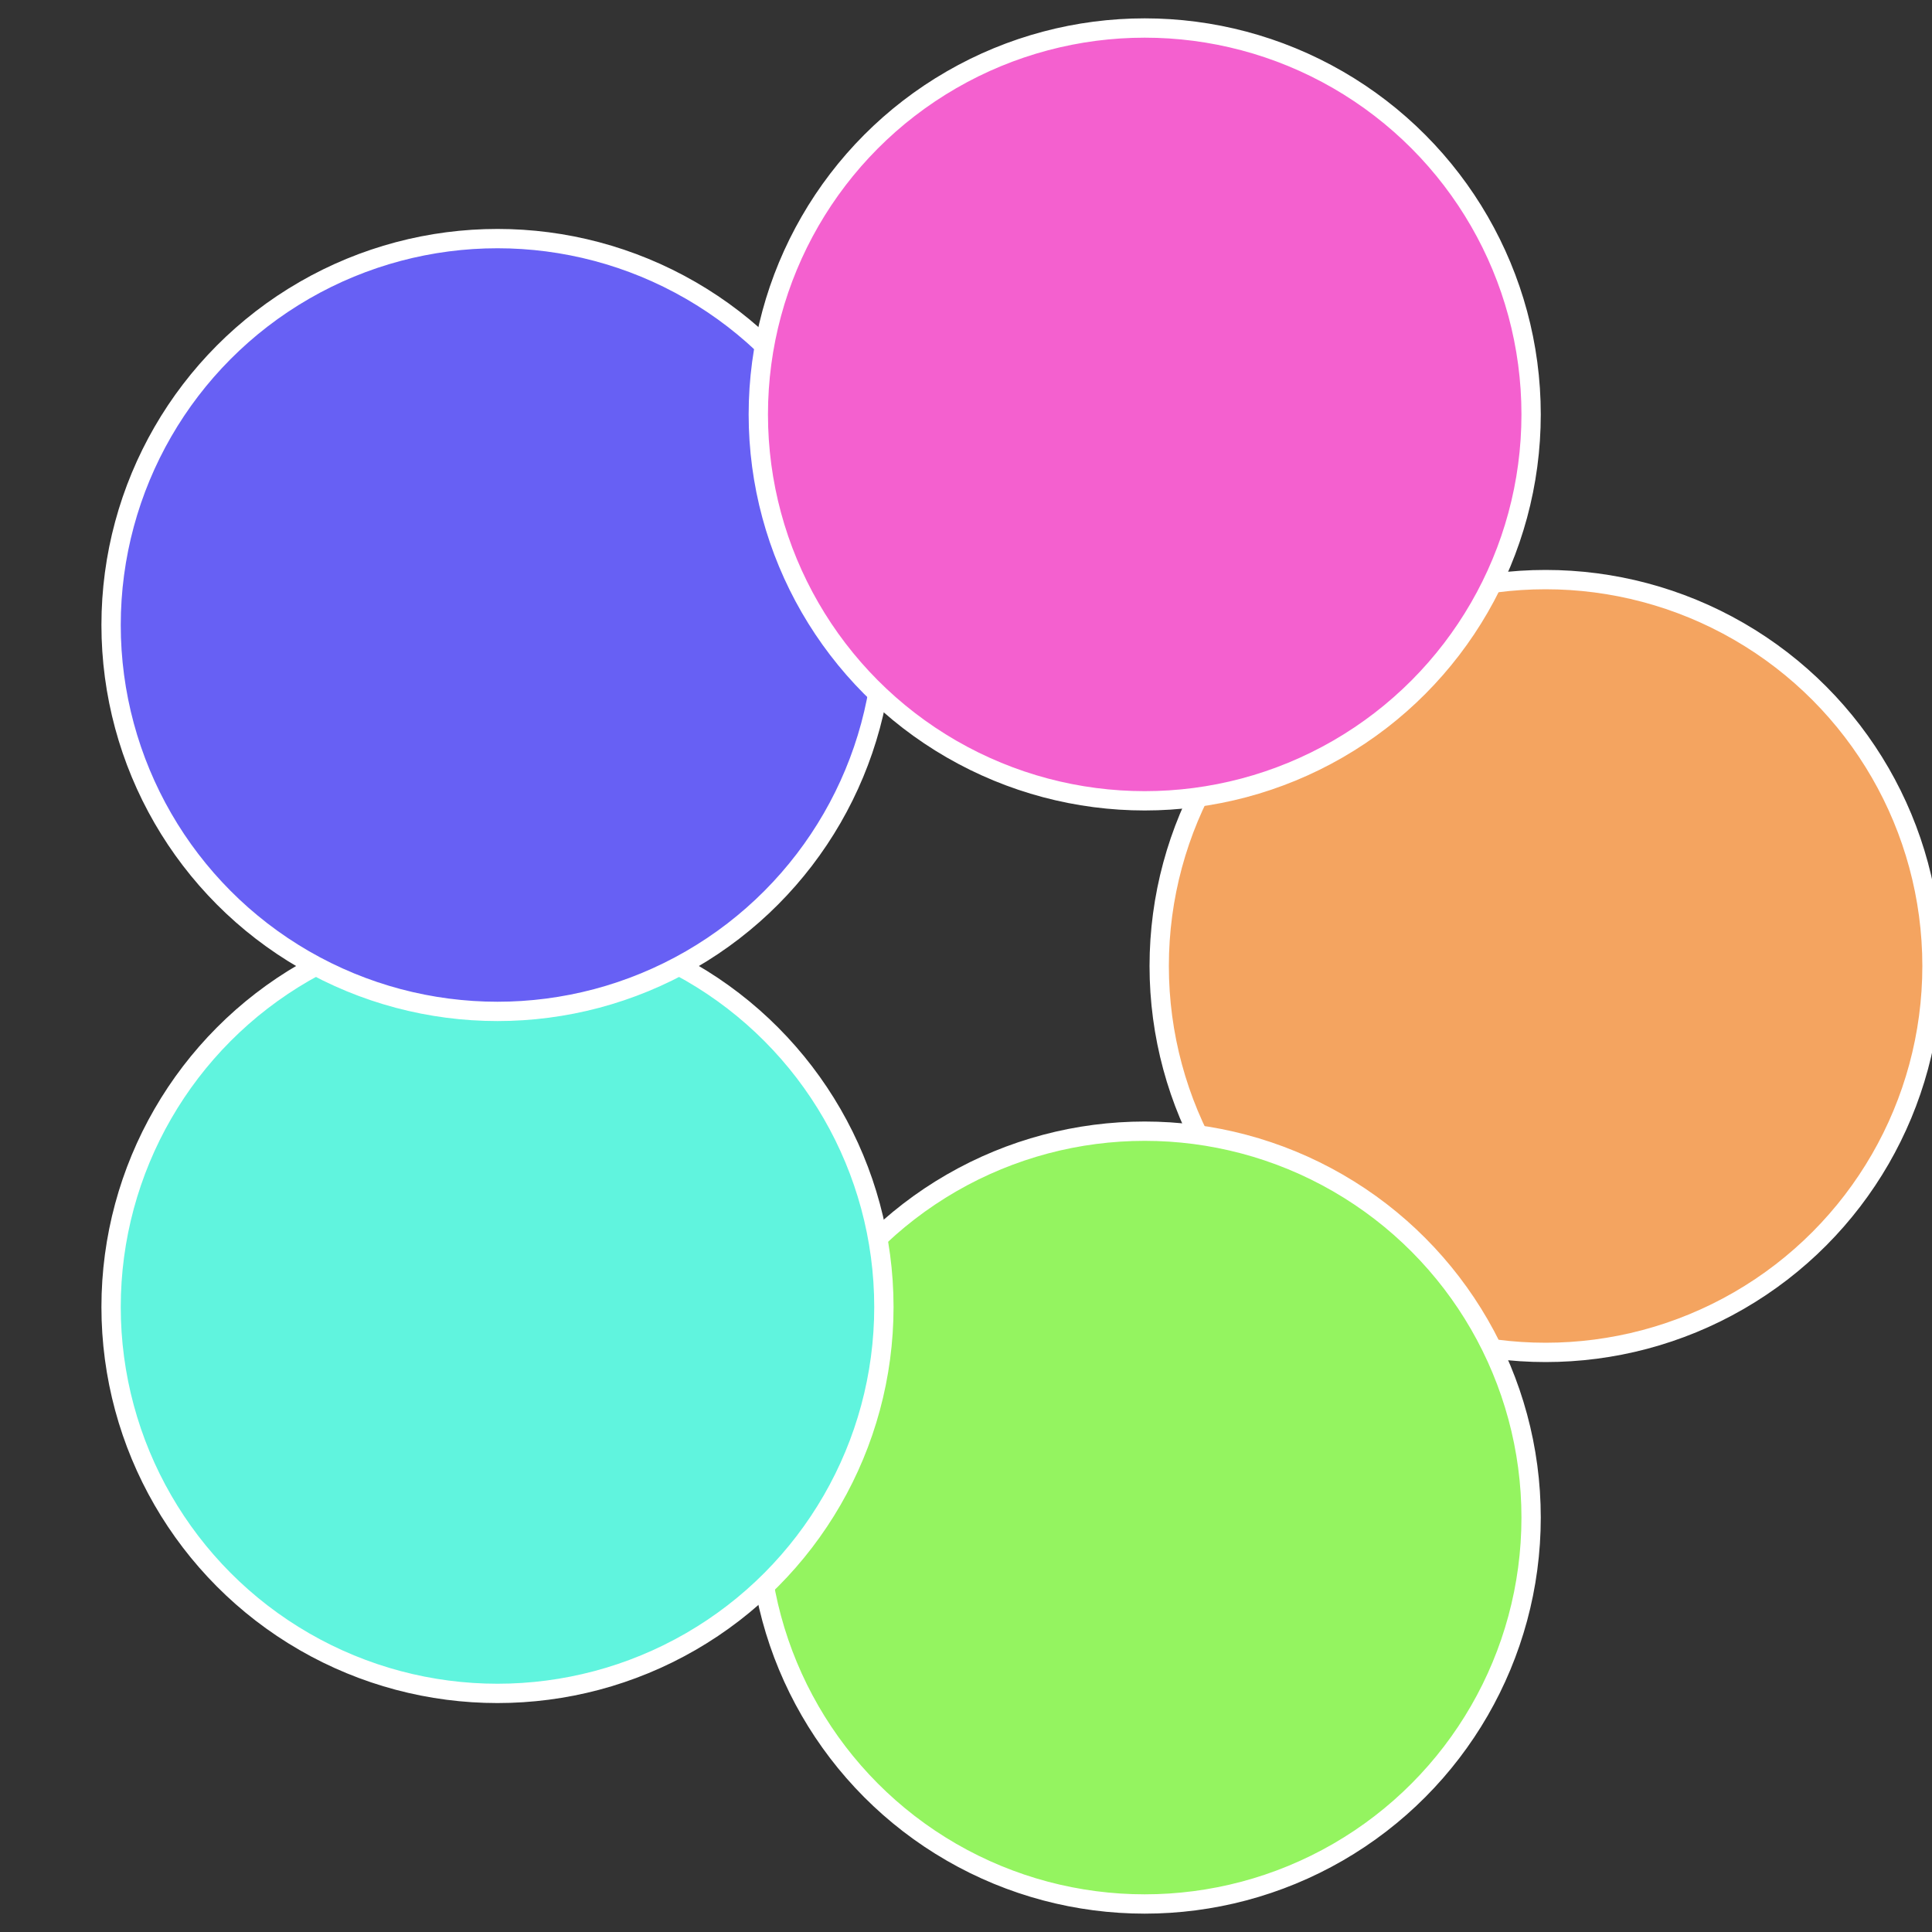 <?xml version="1.0" standalone="no"?>
<svg width="500" height="500" viewBox="-1 -1 2 2" xmlns="http://www.w3.org/2000/svg">
 
                <rect x="-1" y="-1" width="2" height="2" fill="#333333" stroke="none"/>
 
                <circle cx="0.6" cy="0" r="0.4" fill="#f4a460" stroke="#fff" stroke-width="1%" />
             
                <circle cx="0.185" cy="0.571" r="0.4" fill="#94f460" stroke="#fff" stroke-width="1%" />
             
                <circle cx="-0.485" cy="0.353" r="0.4" fill="#60f4de" stroke="#fff" stroke-width="1%" />
             
                <circle cx="-0.485" cy="-0.353" r="0.4" fill="#6760f4" stroke="#fff" stroke-width="1%" />
             
                <circle cx="0.185" cy="-0.571" r="0.4" fill="#f460cf" stroke="#fff" stroke-width="1%" />
            </svg>
